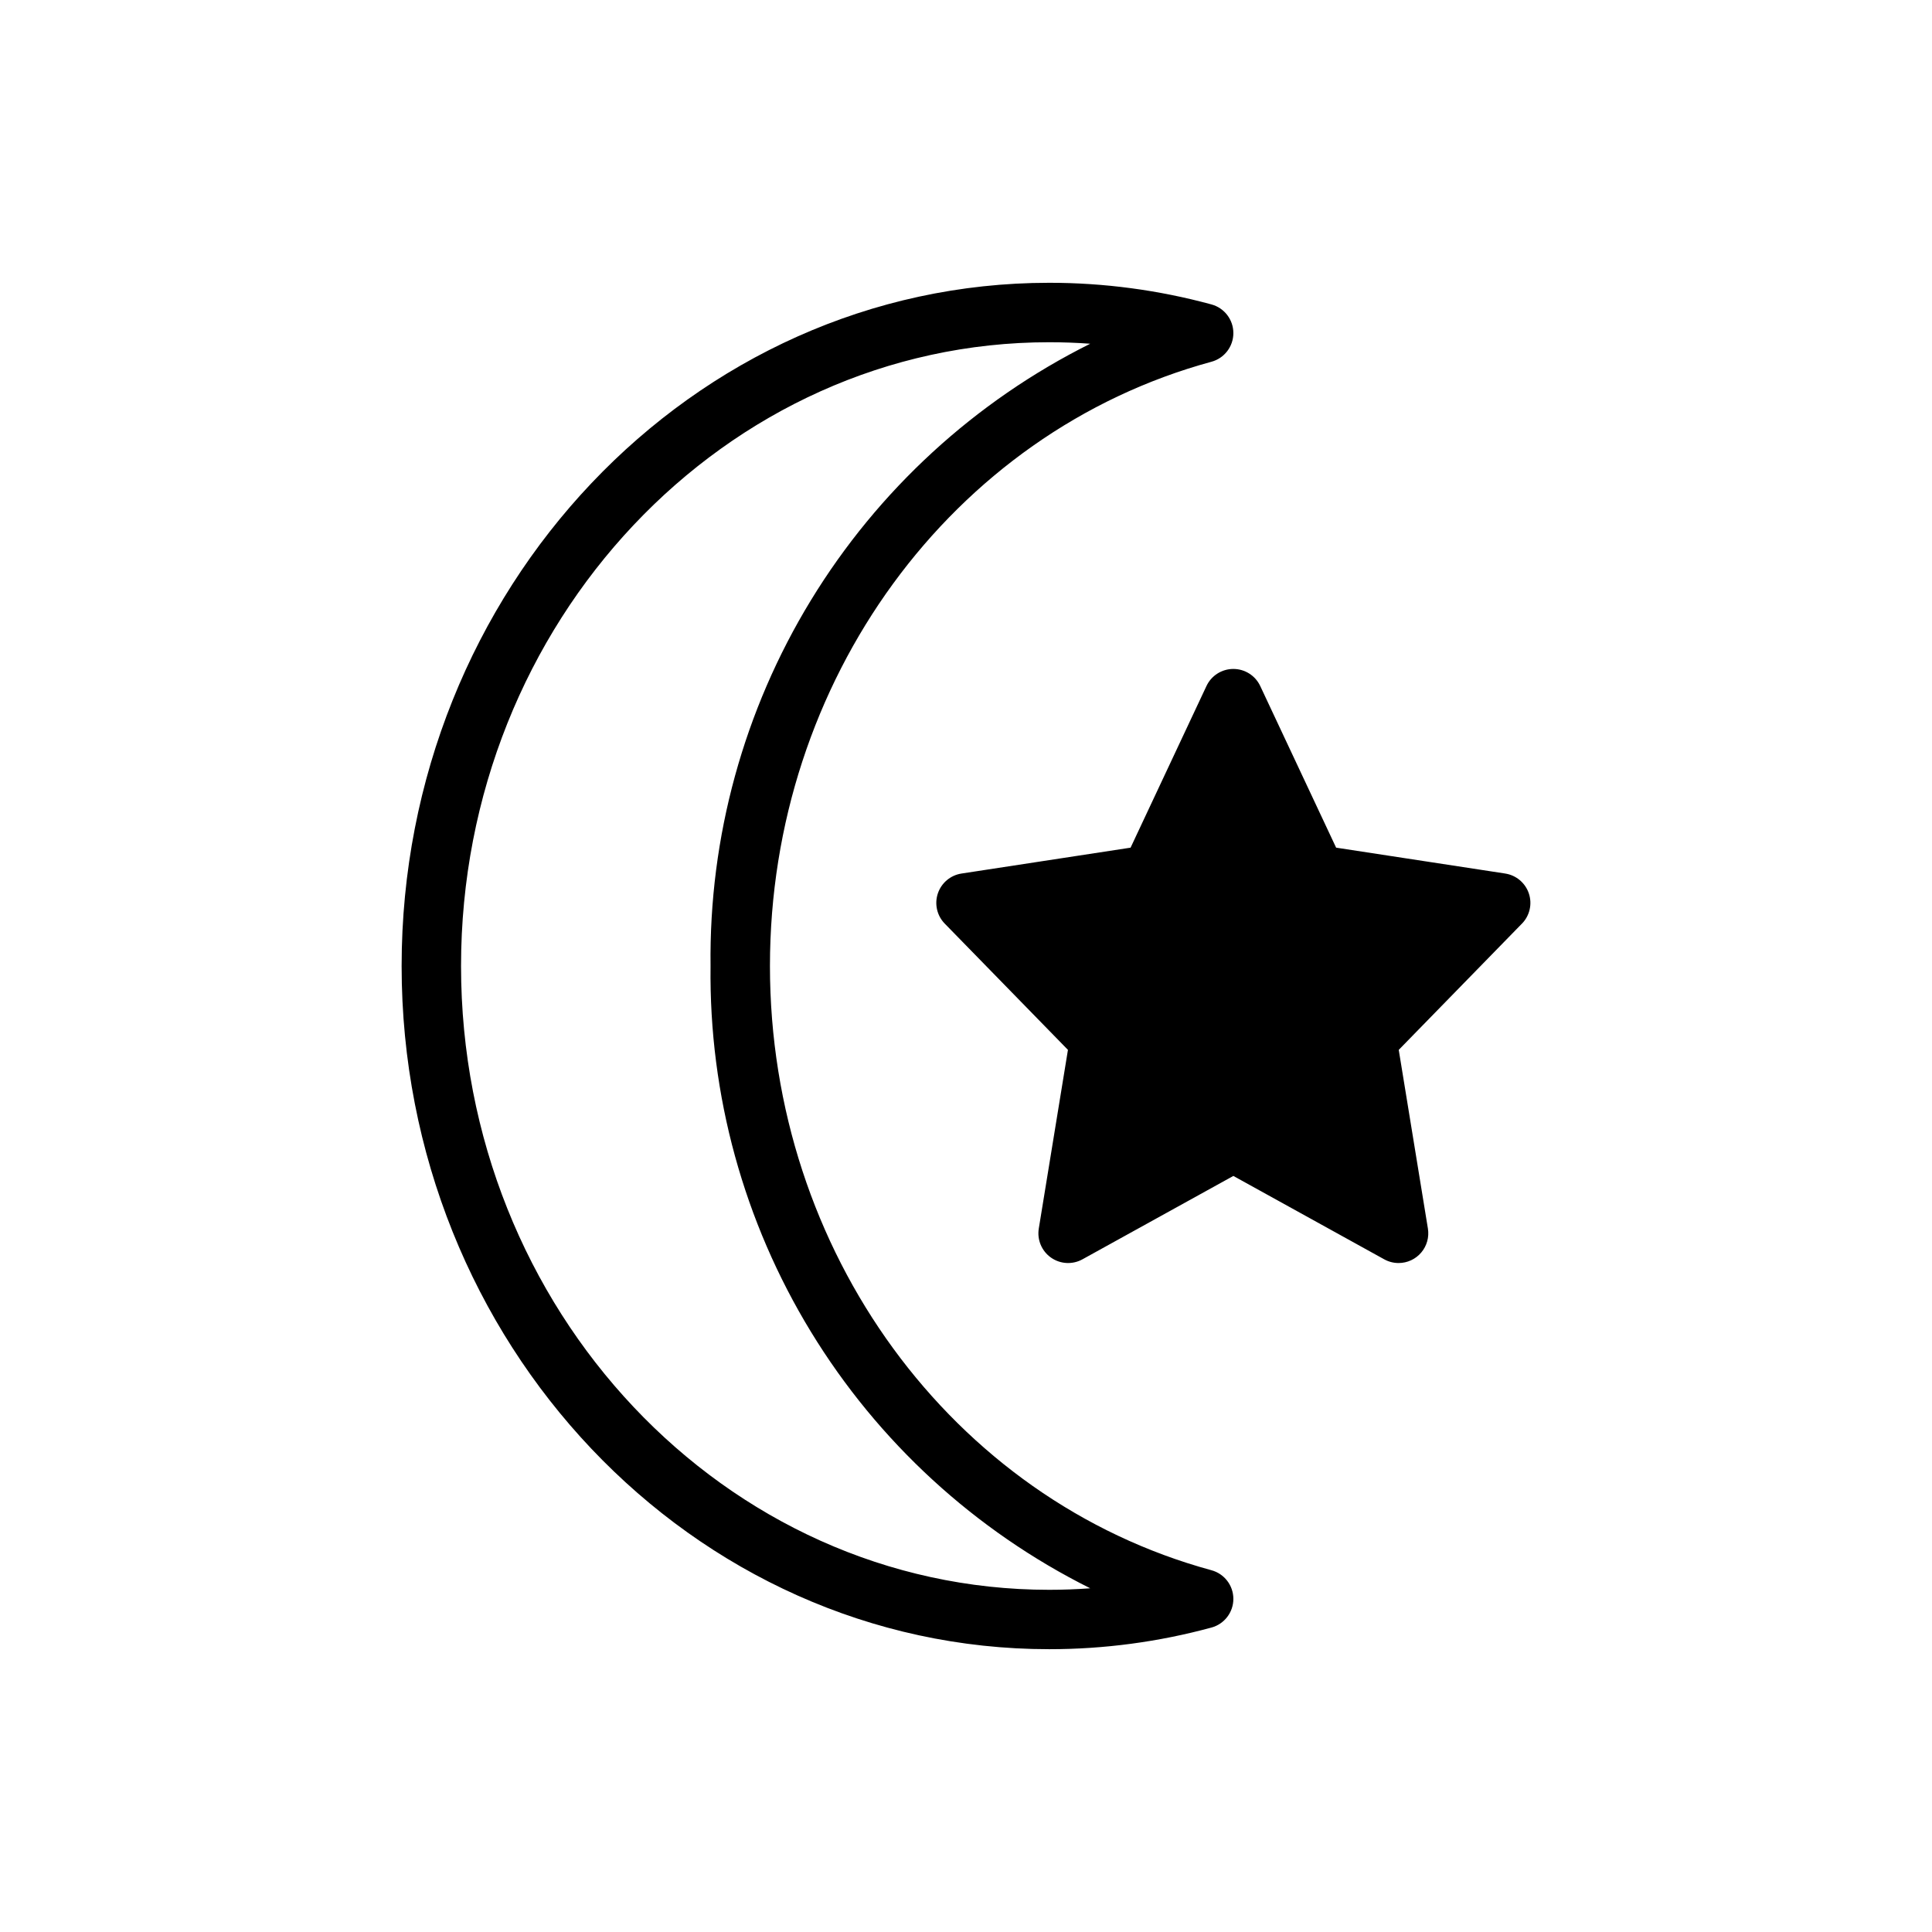 <?xml version="1.0" encoding="UTF-8"?>
<!-- Uploaded to: SVG Repo, www.svgrepo.com, Generator: SVG Repo Mixer Tools -->
<svg fill="#000000" width="800px" height="800px" version="1.1" viewBox="144 144 512 512" xmlns="http://www.w3.org/2000/svg">
 <path d="m547.33 388.77-32.648 33.457 7.727 47.348c0.371 2.281-0.277 4.609-1.773 6.367-1.496 1.762-3.688 2.773-5.996 2.773-1.332 0.004-2.644-0.336-3.809-0.984l-39.98-22.094-39.984 22.094c-2.637 1.461-5.879 1.285-8.344-0.453-2.465-1.734-3.719-4.727-3.234-7.703l7.727-47.348-32.648-33.457c-2.062-2.109-2.766-5.195-1.832-7.992 0.938-2.797 3.359-4.836 6.273-5.281l44.805-6.856 20.109-42.836c1.297-2.766 4.074-4.527 7.125-4.527 3.055 0 5.832 1.762 7.129 4.527l20.109 42.832 44.805 6.856v0.004c2.914 0.445 5.336 2.484 6.273 5.281 0.934 2.797 0.23 5.883-1.828 7.992zm-82.285 186.55c3.43-0.934 5.809-4.043 5.809-7.598 0-3.551-2.379-6.664-5.809-7.594-68.883-18.758-117-84.602-117-160.13 0-75.531 48.113-141.38 117-160.13 3.43-0.93 5.809-4.043 5.809-7.598 0-3.551-2.379-6.664-5.809-7.594-14.016-3.812-28.477-5.742-43-5.734-94.625 0-171.61 81.219-171.61 181.06 0 99.836 76.984 181.05 171.61 181.05 14.527 0.008 28.988-1.922 43.004-5.734zm-32.125-340.23c-30.574 15.258-56.227 38.82-74.023 67.988-17.793 29.168-27.012 62.758-26.594 96.926-0.418 34.164 8.801 67.754 26.594 96.922 17.797 29.168 43.449 52.73 74.023 67.988-3.613 0.266-7.238 0.402-10.879 0.402-85.941 0-155.86-74.164-155.86-165.31 0-91.152 69.922-165.31 155.87-165.31 3.633 0 7.258 0.133 10.875 0.398z"/>
</svg>